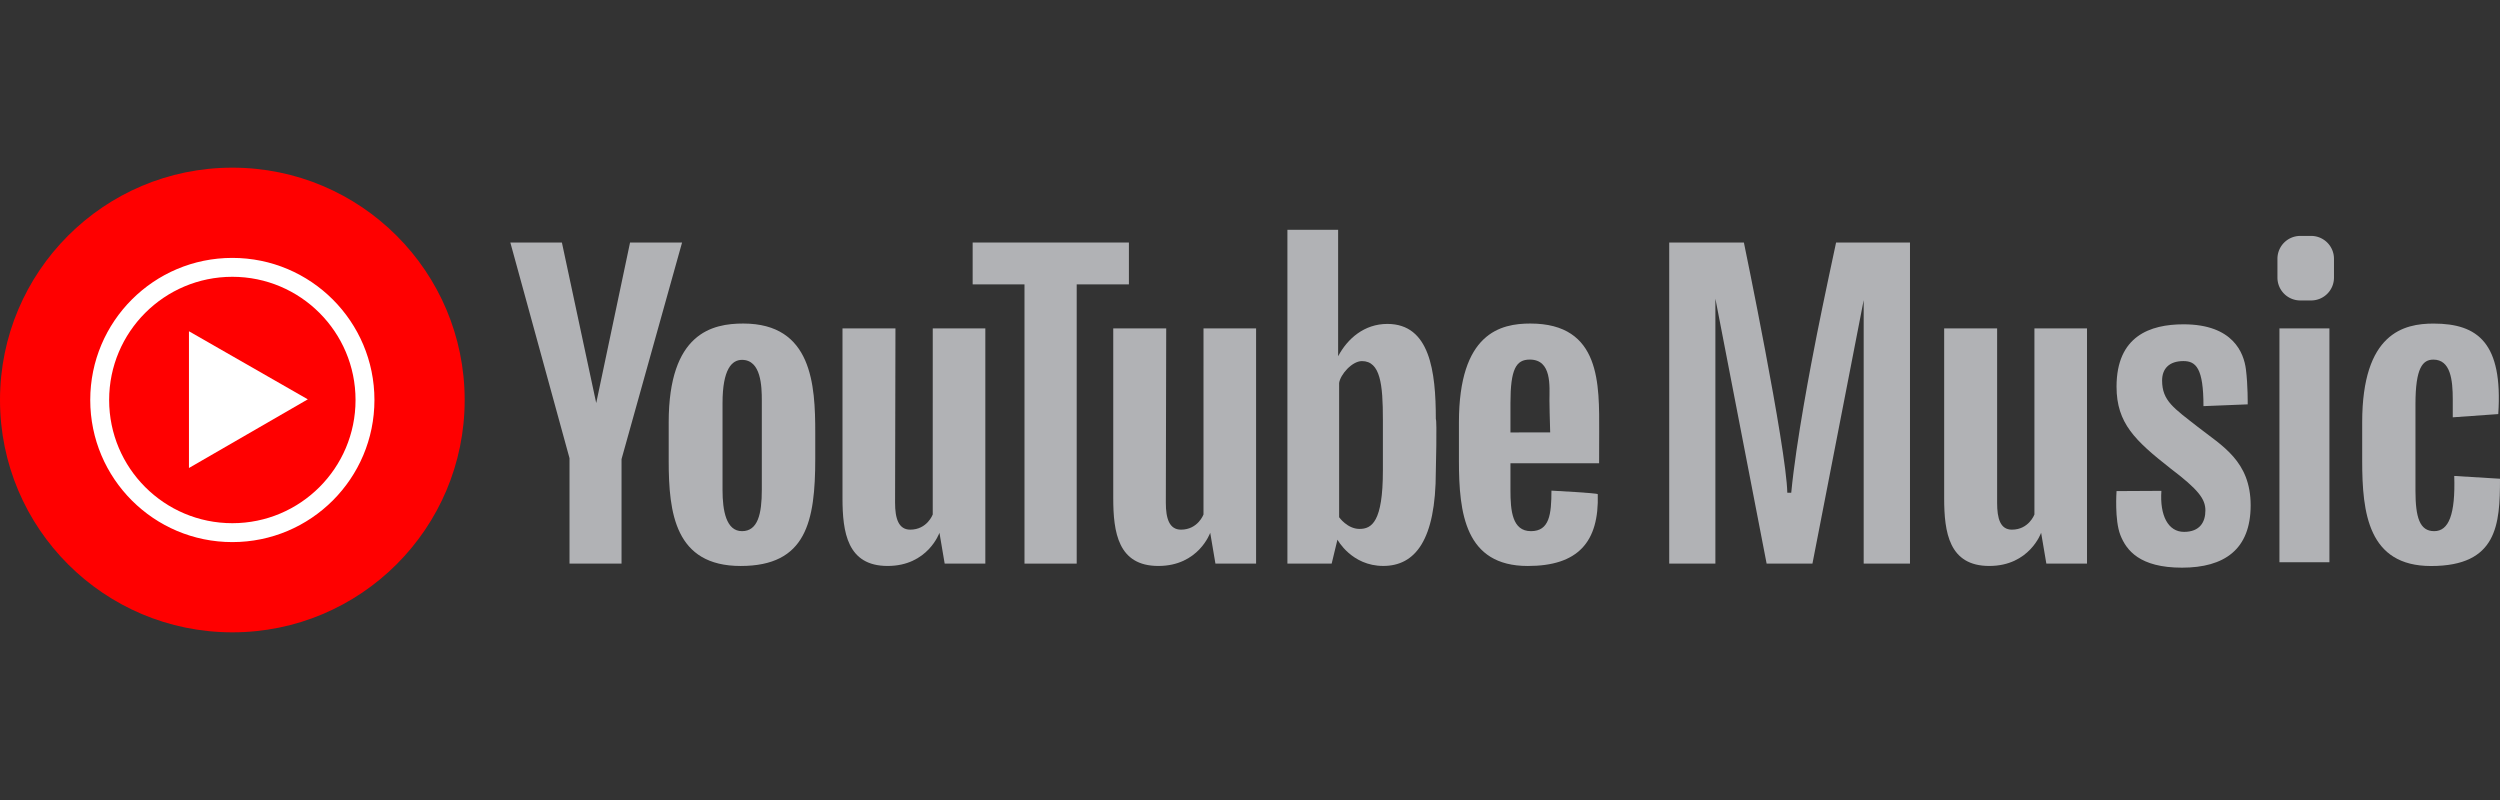 <svg width="250.002" xmlns="http://www.w3.org/2000/svg" height="80" id="screenshot-01a1e10d-5cb8-80cd-8004-33f7ee0f15f7" fill="none" version="1.1"><rect width="100%" height="100%" fill="#333333" stroke="none"/><g id="shape-01a1e10d-5cb8-80cd-8004-33f7ee0f15f7" style="fill: rgb(0, 0, 0);"><g id="shape-01a1e10d-5cb8-80cd-8004-33f7ee10abdc" xml:space="preserve" style="fill: rgb(0, 0, 0);"><style id="shape-01a1e10d-5cb8-80cd-8004-33f7ee11044a">.st1{fill:#FFFFFF}.st2{fill:#212121}</style><g id="shape-01a1e10d-5cb8-80cd-8004-33f7ee118eb7" style="fill: rgb(0, 0, 0);"><g id="shape-01a1e10d-5cb8-80cd-8004-33f7ee122e15"><g class="fills" id="fills-01a1e10d-5cb8-80cd-8004-33f7ee122e15"><circle cx="23.234" cy="40" class="fills" style="fill: rgb(255, 0, 0);" r="23.234"/></g></g></g><g id="shape-01a1e10d-5cb8-80cd-8004-33f7ee122e16" style="fill: rgb(0, 0, 0);"><g id="shape-01a1e10d-5cb8-80cd-8004-33f7ee124701" class="fills" style="fill: rgb(0, 0, 0);"><g id="shape-01a1e10d-5cb8-80cd-8004-33f7ee13351b"><g class="fills" id="fills-01a1e10d-5cb8-80cd-8004-33f7ee13351b"><path d="M23.234 25.79c-7.848 0-14.21 6.362-14.21 14.21 0 7.848 6.362 14.21 14.21 14.21 7.848 0 14.21-6.362 14.21-14.21 0-7.848-6.362-14.21-14.21-14.21Zm0 26.53c-6.804 0-12.32-5.516-12.32-12.32s5.516-12.32 12.32-12.32 12.32 5.516 12.32 12.32-5.516 12.32-12.32 12.32Z" class="st1" style="fill: rgb(255, 255, 255); fill-opacity: 1;"/></g></g></g></g><g id="shape-01a1e10d-5cb8-80cd-8004-33f7ee135721" style="fill: rgb(0, 0, 0);"><g id="shape-01a1e10d-5cb8-80cd-8004-33f7ee135722" class="fills" style="fill: rgb(0, 0, 0);"><g id="shape-01a1e10d-5cb8-80cd-8004-33f7ee1389c9"><g class="fills" id="fills-01a1e10d-5cb8-80cd-8004-33f7ee1389c9"><path d="M18.896 46.8V33.126l11.884 6.808Z" class="st1" style="fill: rgb(255, 255, 255); fill-opacity: 1;"/></g></g></g></g><g id="shape-01a1e10d-5cb8-80cd-8004-33f7ee1389ca" style="fill: rgb(0, 0, 0);"><g id="shape-01a1e10d-5cb8-80cd-8004-33f7ee13ef4f" class="fills" style="fill: rgb(0, 0, 0);"><g id="shape-01a1e10d-5cb8-80cd-8004-33f7ee14d377"><g class="fills" id="fills-01a1e10d-5cb8-80cd-8004-33f7ee14d377"><path d="m63.006 24.252-3.384 16.054-3.432-16.054h-5.156l5.918 21.568v10.542h5.202v-10.45l6.054-21.66Z" class="st2" style="fill: rgb(177, 178, 181); fill-opacity: 1;"/></g></g></g></g><g id="shape-01a1e10d-5cb8-80cd-8004-33f7ee1506c2" style="fill: rgb(0, 0, 0);"><g id="shape-01a1e10d-5cb8-80cd-8004-33f7ee1506c3" class="fills" style="fill: rgb(0, 0, 0);"><g id="shape-01a1e10d-5cb8-80cd-8004-33f7ee155163"><g class="fills" id="fills-01a1e10d-5cb8-80cd-8004-33f7ee155163"><path d="M74.328 32.354c-3.096 0-7.458.932-7.458 9.884v3.842c0 5.222.634 10.518 7.198 10.518s7.458-4.438 7.458-10.74v-2.574c0-4.776-.298-10.93-7.198-10.93Zm1.854 16.634c0 2.412-.398 4.128-1.982 4.128-1.586 0-1.946-2.064-1.946-4.102v-8.706c0-3.41.944-4.322 1.946-4.322 1.92 0 1.982 2.66 1.982 4.078v8.924Z" class="st2" style="fill: rgb(177, 178, 181); fill-opacity: 1;"/></g></g></g></g><g id="shape-01a1e10d-5cb8-80cd-8004-33f7ee158930" style="fill: rgb(0, 0, 0);"><g id="shape-01a1e10d-5cb8-80cd-8004-33f7ee158931" class="fills" style="fill: rgb(0, 0, 0);"><g id="shape-01a1e10d-5cb8-80cd-8004-33f7ee15eaf4"><g class="fills" id="fills-01a1e10d-5cb8-80cd-8004-33f7ee15eaf4"><path d="M93.274 51.45s-.56 1.516-2.25 1.516c-1.168 0-1.516-1.118-1.516-2.686 0-1.566.038-17.442.038-17.442H84.25v16.97c0 3.432.484 6.788 4.512 6.788s5.184-3.32 5.184-3.32l.522 3.084h4.066V32.84h-5.258l-.002 18.61Z" class="st2" style="fill: rgb(177, 178, 181); fill-opacity: 1;"/></g></g></g></g><g id="shape-01a1e10d-5cb8-80cd-8004-33f7ee15eaf5" style="fill: rgb(0, 0, 0);"><g id="shape-01a1e10d-5cb8-80cd-8004-33f7ee161276" class="fills" style="fill: rgb(0, 0, 0);"><g id="shape-01a1e10d-5cb8-80cd-8004-33f7ee1666ed"><g class="fills" id="fills-01a1e10d-5cb8-80cd-8004-33f7ee1666ed"><path d="M120.35 51.45s-.56 1.516-2.25 1.516c-1.168 0-1.516-1.118-1.516-2.686 0-1.566.038-17.442.038-17.442h-5.296v16.97c0 3.432.484 6.788 4.512 6.788s5.184-3.32 5.184-3.32l.522 3.084h4.066V32.84h-5.258l-.002 18.61Z" class="st2" style="fill: rgb(177, 178, 181); fill-opacity: 1;"/></g></g></g></g><g id="shape-01a1e10d-5cb8-80cd-8004-33f7ee1666ee" style="fill: rgb(0, 0, 0);"><g id="shape-01a1e10d-5cb8-80cd-8004-33f7ee1666ef" class="fills" style="fill: rgb(0, 0, 0);"><g id="shape-01a1e10d-5cb8-80cd-8004-33f7ee16d6e5"><g class="fills" id="fills-01a1e10d-5cb8-80cd-8004-33f7ee16d6e5"><path d="M203.444 51.45s-.56 1.516-2.25 1.516c-1.168 0-1.48-1.118-1.48-2.686V32.838h-5.296v16.97c0 3.432.484 6.788 4.512 6.788s5.184-3.32 5.184-3.32l.522 3.084h4.066V32.84h-5.258v18.61Z" class="st2" style="fill: rgb(177, 178, 181); fill-opacity: 1;"/></g></g></g></g><g id="shape-01a1e10d-5cb8-80cd-8004-33f7ee16d6e6" style="fill: rgb(0, 0, 0);"><g id="shape-01a1e10d-5cb8-80cd-8004-33f7ee171ebe" class="fills" style="fill: rgb(0, 0, 0);"><g id="shape-01a1e10d-5cb8-80cd-8004-33f7ee171ebf"><g class="fills" id="fills-01a1e10d-5cb8-80cd-8004-33f7ee171ebf"><path d="M112.892 24.252H97.266v4.186h5.184v27.924h5.22V28.438h5.222Z" class="st2" style="fill: rgb(177, 178, 181); fill-opacity: 1;"/></g></g></g></g><g id="shape-01a1e10d-5cb8-80cd-8004-33f7ee1753c3" style="fill: rgb(0, 0, 0);"><g id="shape-01a1e10d-5cb8-80cd-8004-33f7ee1753c4" class="fills" style="fill: rgb(0, 0, 0);"><g id="shape-01a1e10d-5cb8-80cd-8004-33f7ee17a763"><g class="fills" id="fills-01a1e10d-5cb8-80cd-8004-33f7ee17a763"><path d="M138.736 32.392c-2.296 0-3.982 1.458-4.922 3.234V22.98h-5.072v33.38h4.426l.578-2.394s1.41 2.628 4.58 2.628 5.258-2.536 5.258-9.472c0 0 .13-5.09 0-5.222.002-4.772-.596-9.508-4.848-9.508Zm-.446 14.682c0 5.122-1.118 5.818-2.338 5.818-1.218 0-2.038-1.168-2.038-1.168V38.298c.124-.846 1.292-2.188 2.28-2.188 1.856 0 2.096 2.362 2.096 5.842v5.122Z" class="st2" style="fill: rgb(177, 178, 181); fill-opacity: 1;"/></g></g></g></g><g id="shape-01a1e10d-5cb8-80cd-8004-33f7ee17dd88" style="fill: rgb(0, 0, 0);"><g id="shape-01a1e10d-5cb8-80cd-8004-33f7ee17dd89" class="fills" style="fill: rgb(0, 0, 0);"><g id="shape-01a1e10d-5cb8-80cd-8004-33f7ee18eb37"><g class="fills" id="fills-01a1e10d-5cb8-80cd-8004-33f7ee18eb37"><path d="M153.032 32.354c-2.962 0-7.138.932-7.138 9.884v3.842c0 5.222.606 10.518 6.888 10.518 5.016 0 7.138-2.386 6.996-7.178-.004-.118-4.632-.356-4.632-.356-.004 2.366-.196 4.052-2.05 4.052-1.878 0-2.05-2.064-2.05-4.102v-2.686h8.866l.008-3.084c.002-4.768.214-10.89-6.888-10.89Zm-1.986 10.89v-2.938c0-3.41.57-4.348 1.932-4.348 2.238 0 1.968 2.686 1.968 4.102 0 .584.034 1.794.074 3.182l-3.974.002Z" class="st2" style="fill: rgb(177, 178, 181); fill-opacity: 1;"/></g></g></g></g><g id="shape-01a1e10d-5cb8-80cd-8004-33f7ee18eb38" style="fill: rgb(0, 0, 0);"><g id="shape-01a1e10d-5cb8-80cd-8004-33f7ee1935c9" class="fills" style="fill: rgb(0, 0, 0);"><g id="shape-01a1e10d-5cb8-80cd-8004-33f7ee19842c"><g class="fills" id="fills-01a1e10d-5cb8-80cd-8004-33f7ee19842c"><path d="M245.426 47.596c.124 3.854-.546 5.52-2.006 5.52-1.46 0-1.872-1.392-1.872-4.052v-8.652c0-3.63.722-4.45 1.79-4.45 1.716 0 1.94 2.014 1.94 3.976v1.794l4.55-.324c.472-7.086-2.014-9.05-6.47-9.05-2.962 0-7.138.932-7.138 9.884v3.842c0 5.222.606 10.518 6.888 10.518 6.63 0 6.894-4.152 6.894-8.728l-4.576-.278Z" class="st2" style="fill: rgb(177, 178, 181); fill-opacity: 1;"/></g></g></g></g><g id="shape-01a1e10d-5cb8-80cd-8004-33f7ee19842d" style="fill: rgb(0, 0, 0);"><g id="shape-01a1e10d-5cb8-80cd-8004-33f7ee19842e" class="fills" style="fill: rgb(0, 0, 0);"><g id="shape-01a1e10d-5cb8-80cd-8004-33f7ee19fb7b"><g class="fills" id="fills-01a1e10d-5cb8-80cd-8004-33f7ee19fb7b"><path d="M181.688 33.46c-.592 3.004-2.068 10.64-2.562 15.812h-.394c-.098-4.532-4.342-25.02-4.342-25.02h-7.466v32.11h4.616V29.864l5.124 26.498h4.582l5.124-26.35v26.35H191v-32.11h-7.39c-.002 0-1.332 6.202-1.922 9.208Z" class="st2" style="fill: rgb(177, 178, 181); fill-opacity: 1;"/></g></g></g></g><g id="shape-01a1e10d-5cb8-80cd-8004-33f7ee19fb7c" style="fill: rgb(0, 0, 0);"><g id="shape-01a1e10d-5cb8-80cd-8004-33f7ee19fb7d" class="fills" style="fill: rgb(0, 0, 0);"><g id="shape-01a1e10d-5cb8-80cd-8004-33f7ee1a6062"><g class="fills" id="fills-01a1e10d-5cb8-80cd-8004-33f7ee1a6062"><path d="M219.792 42.698c-2.412-1.89-3.58-2.61-3.58-4.65 0-1.168.7-1.94 2.128-1.94 1.254 0 2.014.706 2.008 4.506l4.424-.178s.026-1.892-.178-3.504c-.204-1.61-1.252-4.5-6.238-4.5-3.35 0-6.7 1.176-6.7 6.238 0 3.656 1.866 5.396 5.37 8.156 2.838 2.148 3.516 3.08 3.516 4.224 0 1.144-.546 2.138-2.138 2.138-1.592 0-2.436-1.64-2.262-4.102l-4.484.024s-.214 2.884.382 4.4c.596 1.516 1.924 3.258 6.158 3.258s6.87-1.816 6.87-6.24c-.006-4.424-2.866-5.94-5.276-7.83Z" class="st2" style="fill: rgb(177, 178, 181); fill-opacity: 1;"/></g></g></g></g><g id="shape-01a1e10d-5cb8-80cd-8004-33f7ee1ab615" style="fill: rgb(0, 0, 0);"><g id="shape-01a1e10d-5cb8-80cd-8004-33f7ee1ab616" class="fills" style="fill: rgb(0, 0, 0);"><g id="shape-01a1e10d-5cb8-80cd-8004-33f7ee1ab617"><g class="fills" id="fills-01a1e10d-5cb8-80cd-8004-33f7ee1ab617"><rect width="4.998" height="23.384" class="st2" x="227.946" style="fill: rgb(177, 178, 181); fill-opacity: 1;" ry="0" rx="0" y="32.84"/></g></g></g></g><g id="shape-01a1e10d-5cb8-80cd-8004-33f7ee1aecd8" style="fill: rgb(0, 0, 0);"><g id="shape-01a1e10d-5cb8-80cd-8004-33f7ee1aecd9" class="fills" style="fill: rgb(0, 0, 0);"><g id="shape-01a1e10d-5cb8-80cd-8004-33f7ee1b1d0a"><g class="fills" id="fills-01a1e10d-5cb8-80cd-8004-33f7ee1b1d0a"><path d="M231.118 23.592h-1.09a2.283 2.283 0 0 0-2.282 2.282v1.89a2.283 2.283 0 0 0 2.282 2.282h1.09a2.283 2.283 0 0 0 2.282-2.282v-1.89a2.284 2.284 0 0 0-2.282-2.282Z" class="st2" style="fill: rgb(177, 178, 181); fill-opacity: 1;"/></g></g></g></g><g id="shape-01a1e10d-5cb8-80cd-8004-33f7ee1b69ae" style="fill: rgb(0, 0, 0);"><g id="shape-01a1e10d-5cb8-80cd-8004-33f7ee1b69af"><g class="fills" id="fills-01a1e10d-5cb8-80cd-8004-33f7ee1b69af"><rect width="250" height="80" class="fills" style="fill: none;" ry="0" fill="none" rx="0"/></g></g></g></g></g></svg>